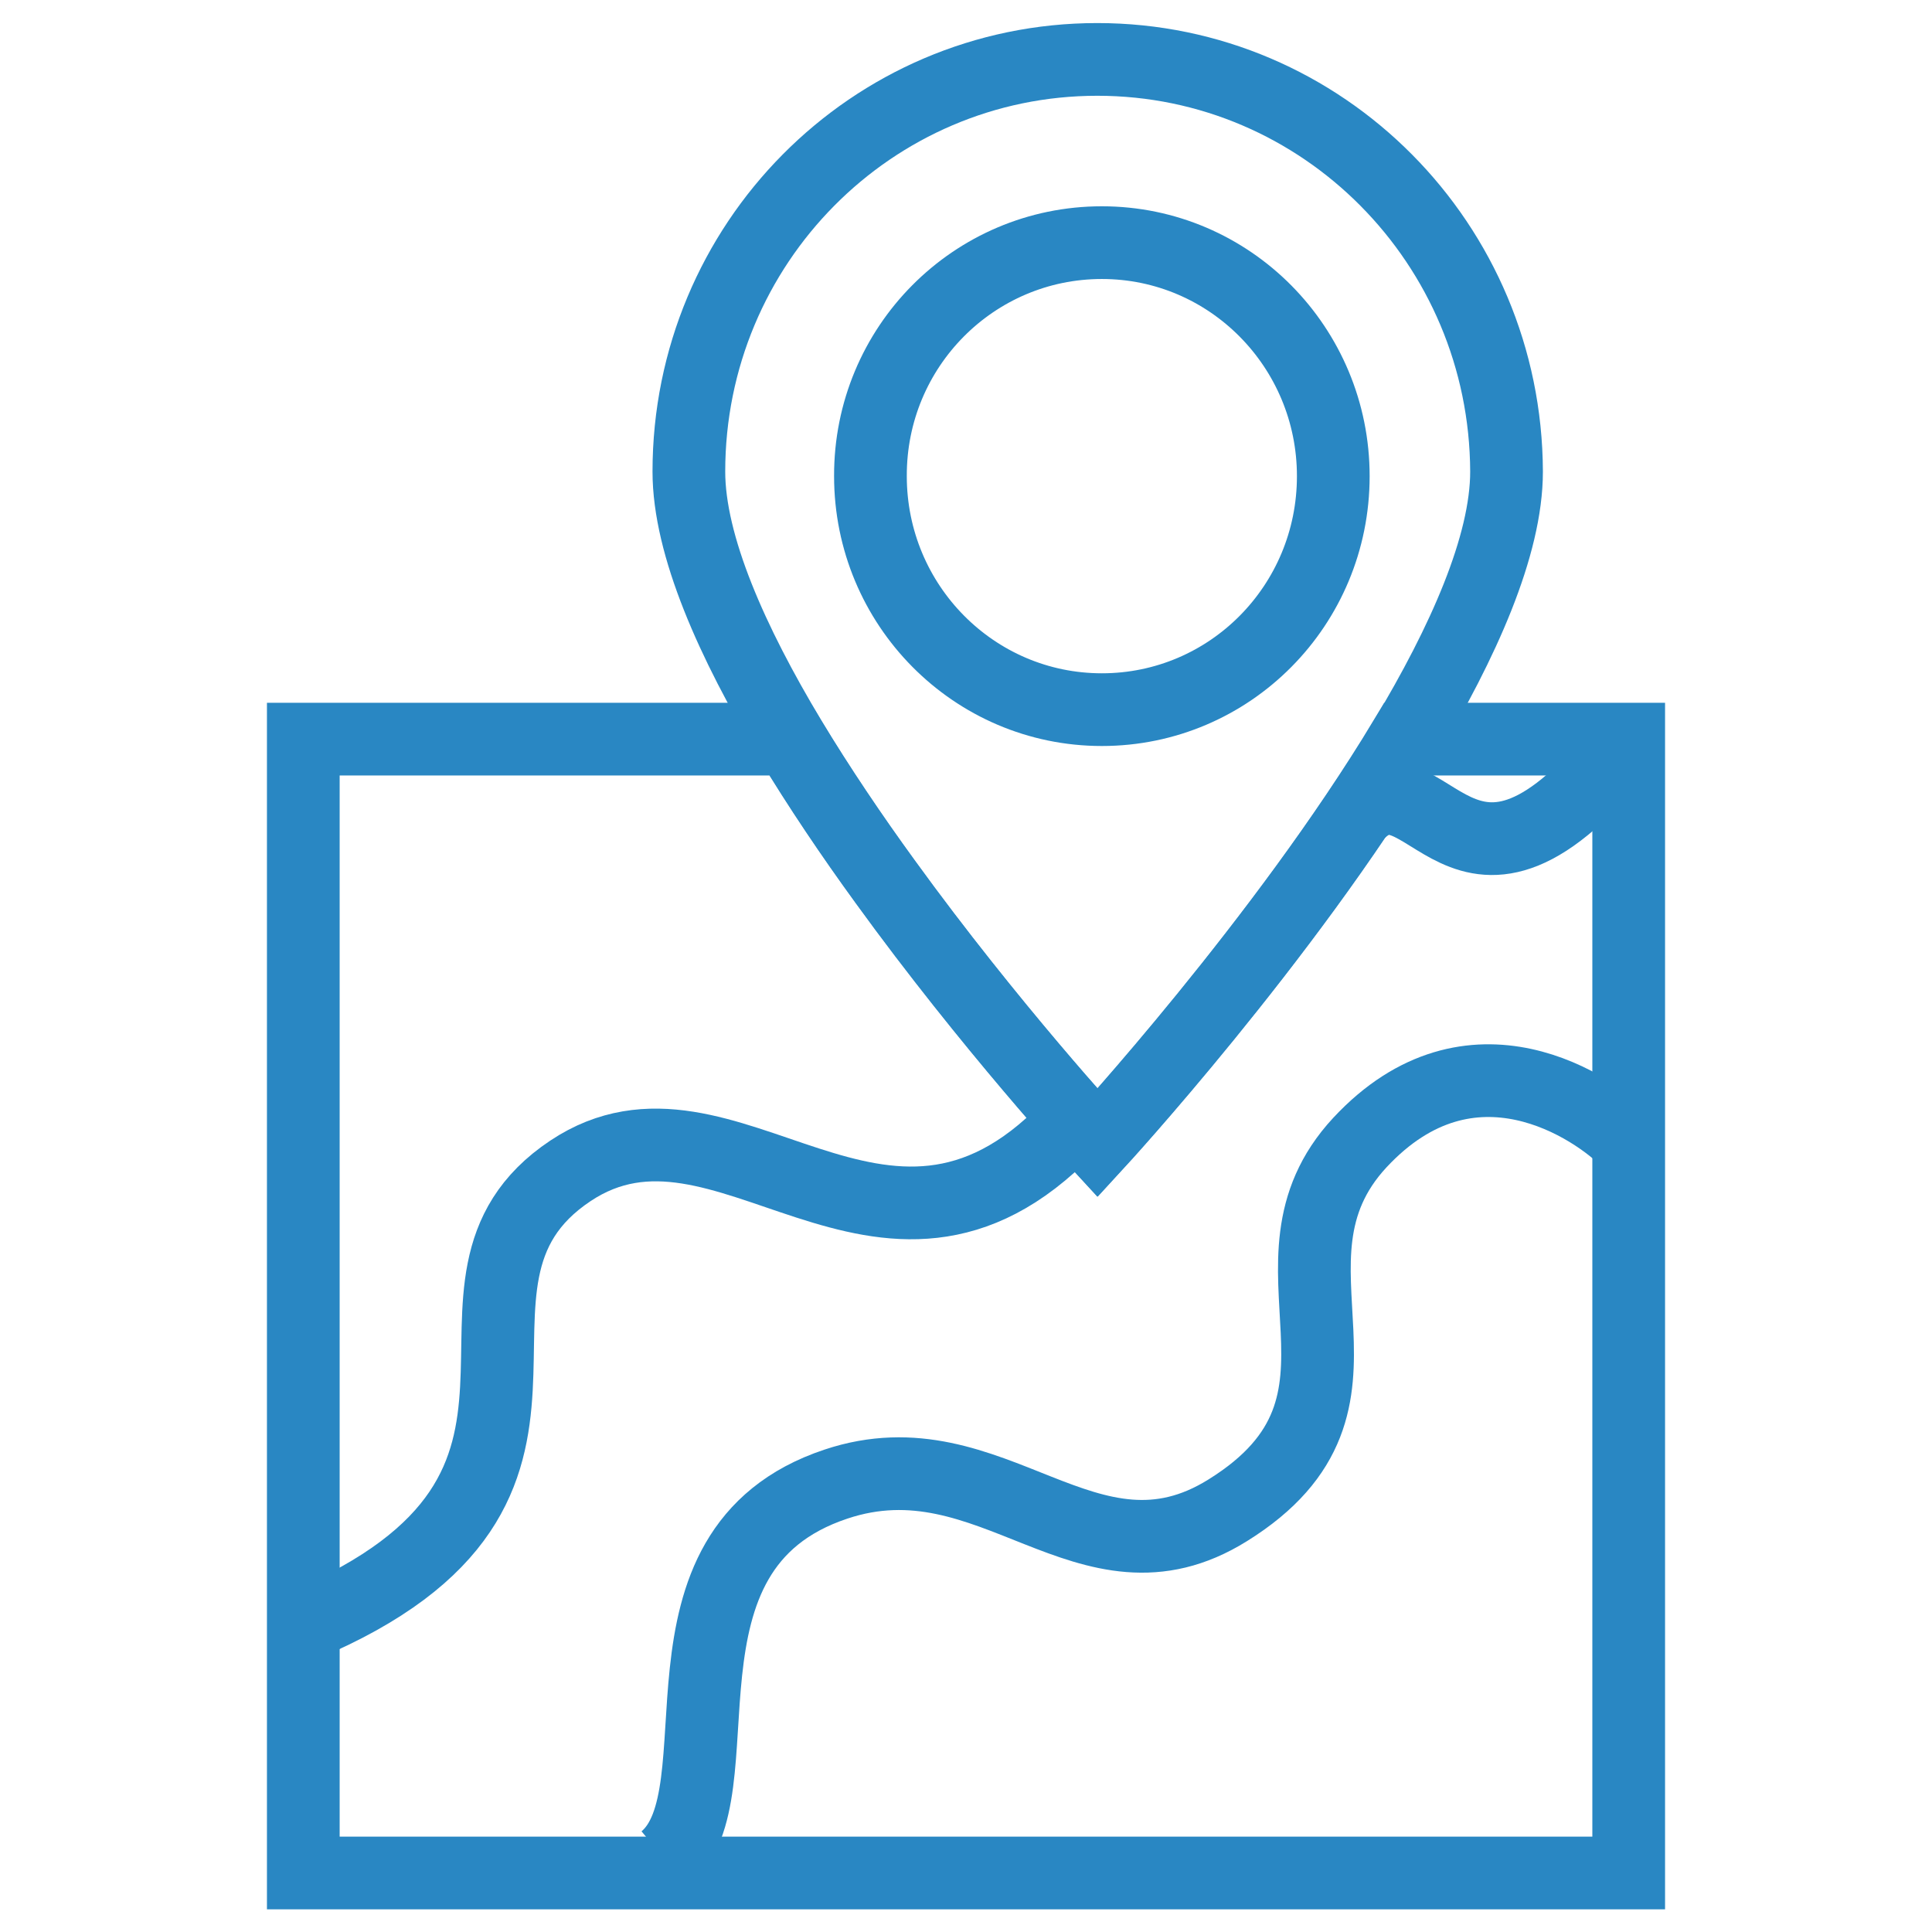 <?xml version="1.0" encoding="utf-8"?>
<!-- Generator: Adobe Illustrator 27.0.1, SVG Export Plug-In . SVG Version: 6.00 Build 0)  -->
<svg version="1.1" id="Warstwa_1" xmlns="http://www.w3.org/2000/svg" xmlns:xlink="http://www.w3.org/1999/xlink" x="0px" y="0px"
	 viewBox="0 0 46.5 46.5" style="enable-background:new 0 0 46.5 46.5;" xml:space="preserve">
<style type="text/css">
	.st0{fill:none;stroke:#2987C3;stroke-width:1.75;stroke-miterlimit:10;}
</style>
<g id="Zarządzanie_zasobami">
	<path class="st0" d="M16,44.75c1.9-1.58-0.63-7.45,4.12-9.03c3.77-1.26,6.05,2.74,9.43,0.63c4.2-2.61,0.47-5.93,3.18-8.85
		c2.68-2.88,5.66-0.85,6.48,0"/>
	<path class="st0" d="M32.63,19.63c1.74-1.84,2.49,3.38,6.57-1.84"/>
	<path class="st0" d="M7.3,39.12c7.9-3.33,2.35-8.22,6.43-10.94c3.74-2.49,7.49,3.61,11.97-1.02"/>
	<path class="st0" d="M39.2,17.79v27.29H7.3V17.79h11.71c0.7,1.16,1.49,2.33,2.29,3.43c2.52,3.48,5.11,6.29,5.11,6.29
		s4.48-4.87,7.4-9.72H39.2z"/>
	<path class="st0" d="M26.41,1.43c-5.43,0-9.83,4.44-9.83,9.92c0,1.78,1.04,4.11,2.44,6.44c0.7,1.16,1.49,2.33,2.29,3.43
		c2.52,3.48,5.11,6.29,5.11,6.29s4.48-4.87,7.4-9.72c1.4-2.33,2.44-4.66,2.44-6.44C36.24,5.87,31.84,1.43,26.41,1.43z M26.52,5.84
		c3.08,0,5.57,2.52,5.57,5.62c0,3.11-2.49,5.62-5.57,5.62s-5.57-2.52-5.57-5.62C20.94,8.35,23.44,5.84,26.52,5.84z"/>
</g>
</svg>
